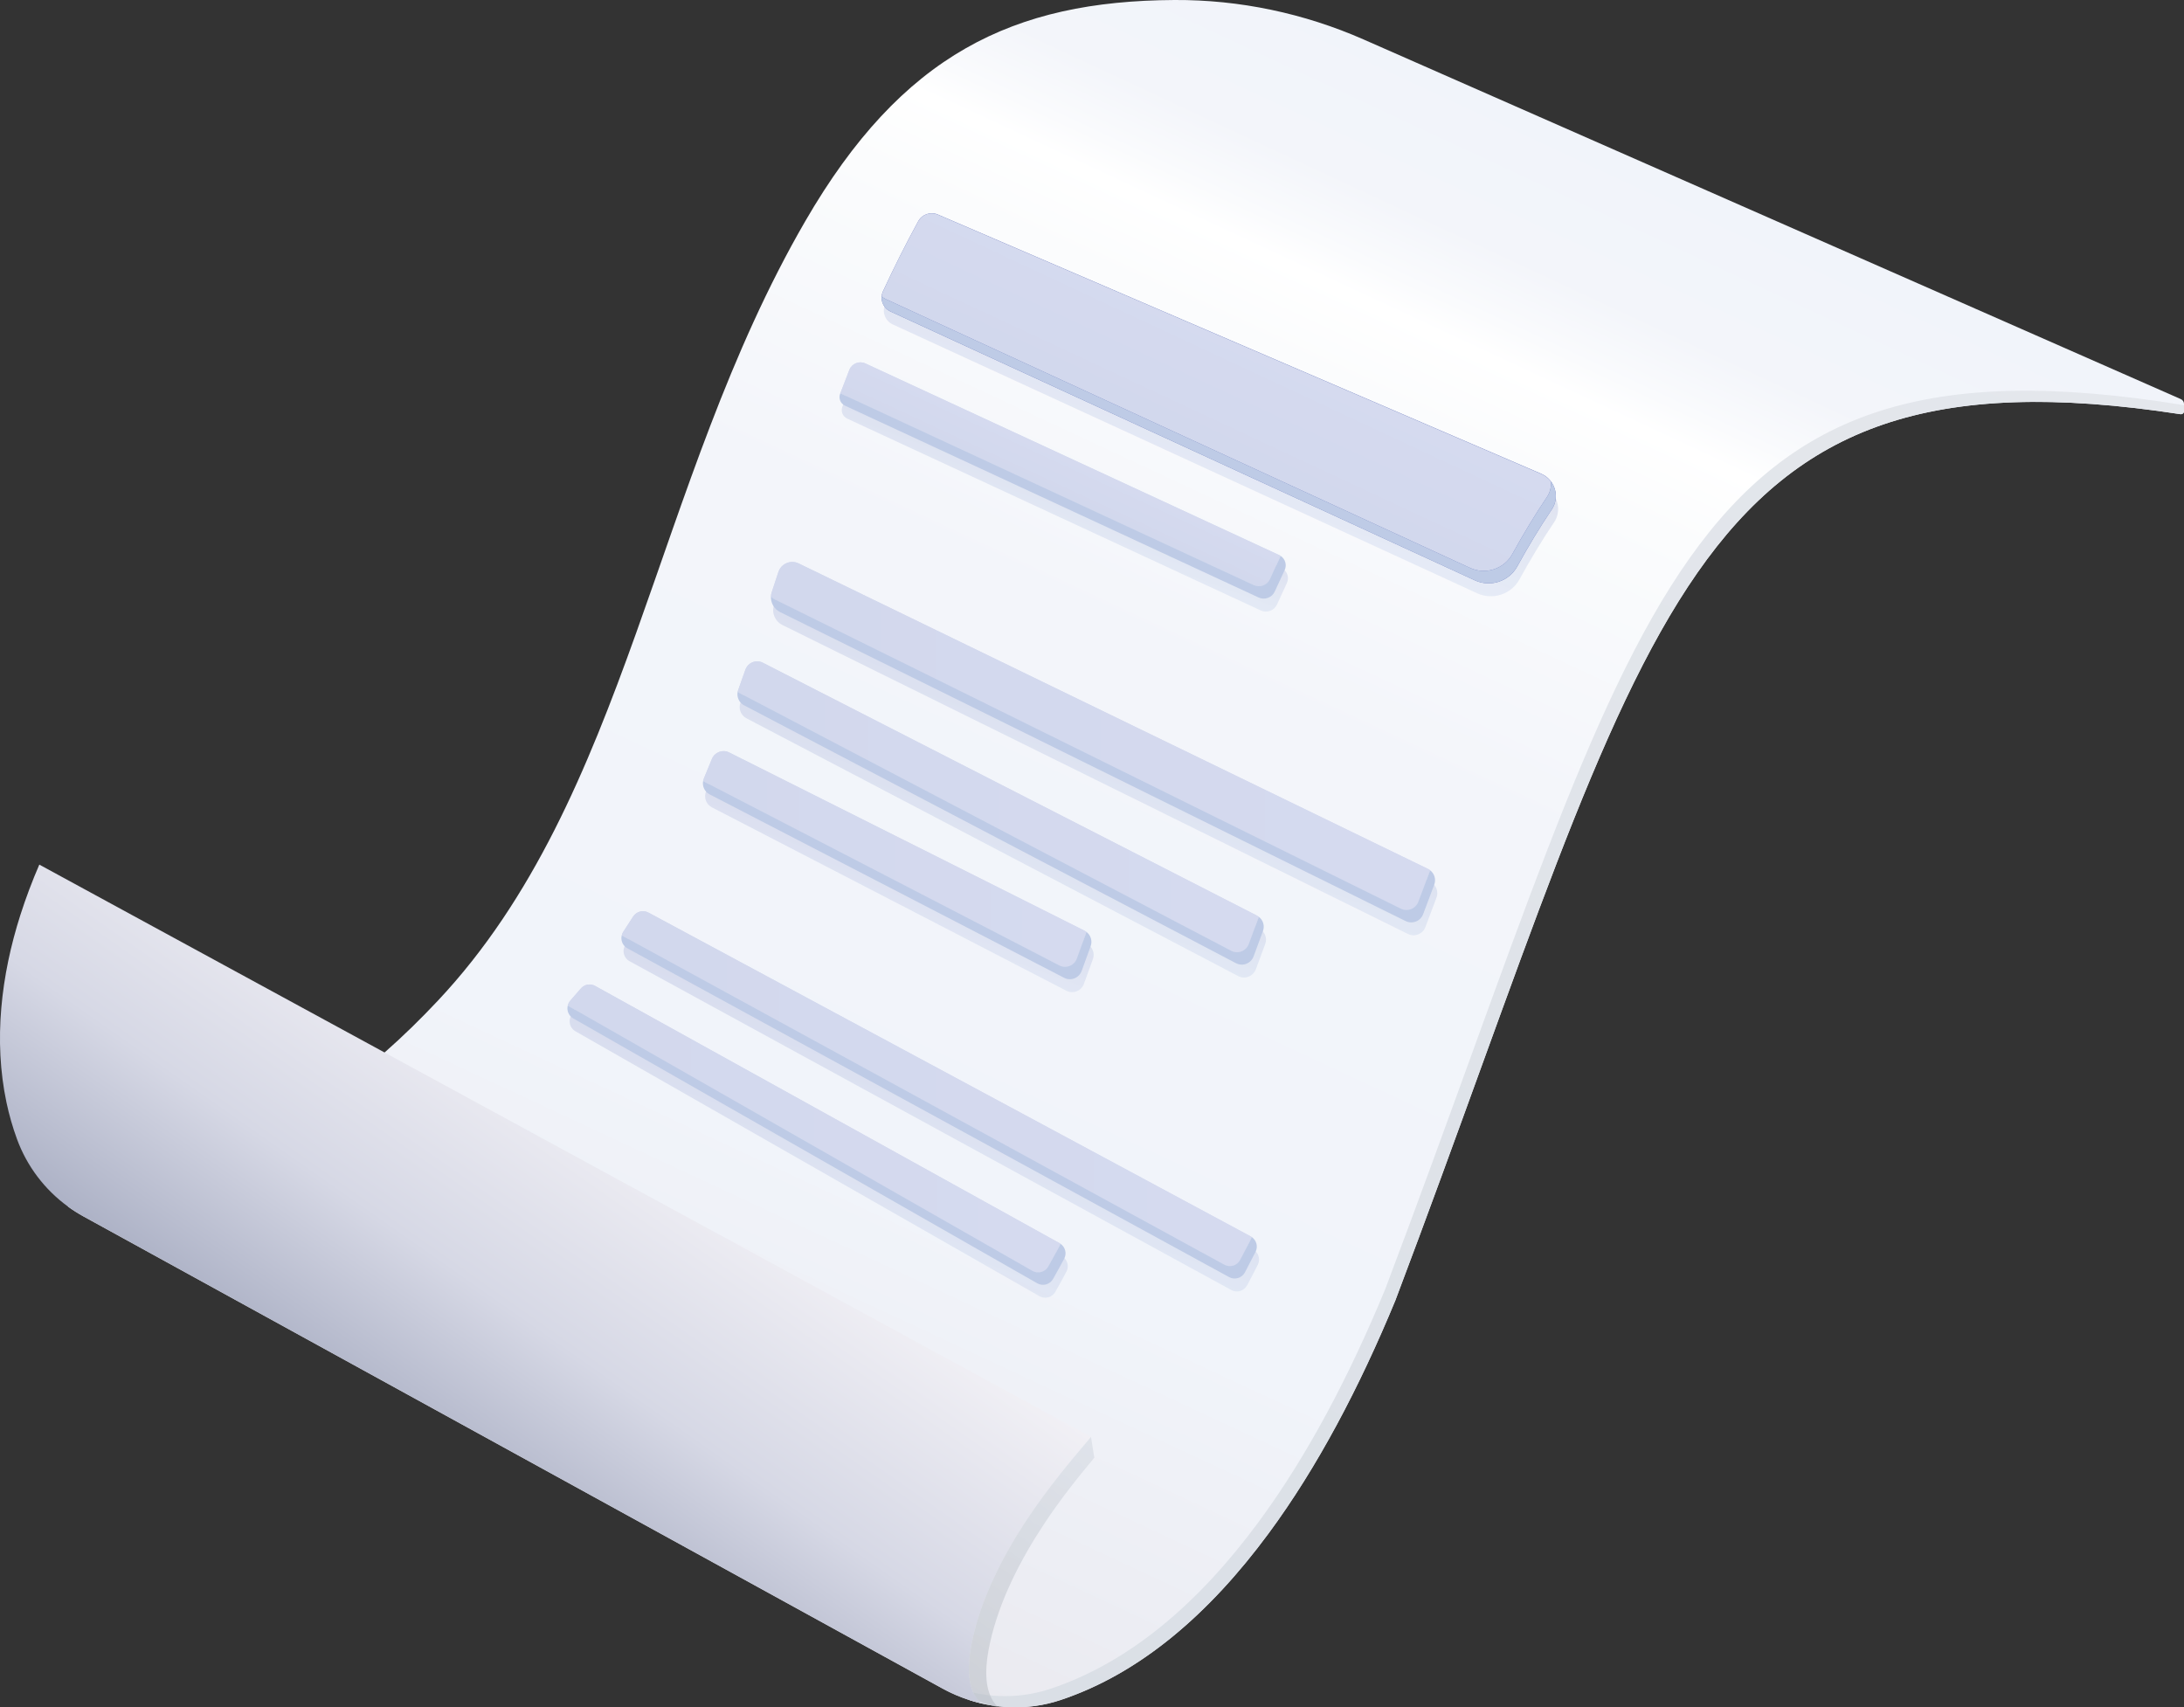 <?xml version="1.0" encoding="UTF-8"?> <svg xmlns="http://www.w3.org/2000/svg" xmlns:xlink="http://www.w3.org/1999/xlink" id="Layer_1" data-name="Layer 1" viewBox="0 0 516.11 403.47"><rect x="0" y="0" width="516.11" height="403.47" fill="#333333" stroke="none"/><defs><style> .cls-1 { fill: url(#linear-gradient-2); } .cls-2 { fill: url(#linear-gradient-17); } .cls-3 { fill: url(#linear-gradient-15); } .cls-4 { fill: url(#linear-gradient-18); } .cls-5 { fill: url(#linear-gradient-14); } .cls-6 { fill: url(#linear-gradient-20); } .cls-7 { fill: url(#linear-gradient-6); } .cls-8 { opacity: .2; } .cls-9 { fill: url(#linear-gradient-11); } .cls-10 { fill: url(#linear-gradient-10); } .cls-11 { fill: url(#linear-gradient-16); } .cls-12 { fill: #becbe6; } .cls-13 { fill: url(#linear-gradient-21); } .cls-14 { fill: url(#linear-gradient-5); } .cls-15 { fill: url(#linear-gradient-7); } .cls-16 { fill: url(#linear-gradient-9); } .cls-17 { fill: url(#linear-gradient-22); } .cls-18 { fill: url(#linear-gradient-3); } .cls-19 { fill: url(#linear-gradient-4); opacity: .5; } .cls-20 { fill: url(#linear-gradient); } .cls-21 { fill: #6878ba; } .cls-22 { fill: url(#linear-gradient-23); } .cls-23 { fill: url(#linear-gradient-19); } .cls-24 { fill: url(#linear-gradient-8); } .cls-25 { fill: url(#linear-gradient-12); } .cls-26 { fill: url(#linear-gradient-13); } </style><linearGradient id="linear-gradient" x1="178.73" y1="378.6" x2="347.74" y2="16.15" gradientUnits="userSpaceOnUse"><stop offset="0" stop-color="#eaeaf0"></stop><stop offset=".25" stop-color="#f1f4fa"></stop><stop offset=".61" stop-color="#f3f5fa"></stop><stop offset=".8" stop-color="#fbfcfd"></stop><stop offset=".85" stop-color="#fff"></stop><stop offset=".87" stop-color="#fafbfd"></stop><stop offset=".91" stop-color="#f3f5fa"></stop><stop offset="1" stop-color="#f1f4fa"></stop></linearGradient><linearGradient id="linear-gradient-2" x1="270.2" y1="425.47" x2="474.48" y2="71.66" gradientUnits="userSpaceOnUse"><stop offset="0" stop-color="#dadfe6"></stop><stop offset="1" stop-color="#e4e7ec"></stop></linearGradient><linearGradient id="linear-gradient-3" x1="94.76" y1="340.24" x2="148.73" y2="263.17" gradientUnits="userSpaceOnUse"><stop offset="0" stop-color="#adb2c6"></stop><stop offset=".43" stop-color="#d6d8e5"></stop><stop offset="1" stop-color="#f1f0f5"></stop></linearGradient><linearGradient id="linear-gradient-4" x1="226.91" y1="398.94" x2="264.98" y2="344.57" gradientUnits="userSpaceOnUse"><stop offset="0" stop-color="#b2b8bf"></stop><stop offset="1" stop-color="#d0d6df"></stop></linearGradient><linearGradient id="linear-gradient-5" x1="216.43" y1="277.75" x2="228.08" y2="245.73" gradientUnits="userSpaceOnUse"><stop offset="0" stop-color="#9eb3dd"></stop><stop offset="1" stop-color="#6771b5"></stop></linearGradient><linearGradient id="linear-gradient-6" x1="281.72" y1="115.71" x2="294.67" y2="80.12" xlink:href="#linear-gradient-5"></linearGradient><linearGradient id="linear-gradient-7" x1="248.23" y1="126.17" x2="255.15" y2="107.17" xlink:href="#linear-gradient-5"></linearGradient><linearGradient id="linear-gradient-8" x1="255.6" y1="192.67" x2="266" y2="164.11" xlink:href="#linear-gradient-5"></linearGradient><linearGradient id="linear-gradient-9" x1="231.86" y1="208.59" x2="241.62" y2="181.77" xlink:href="#linear-gradient-5"></linearGradient><linearGradient id="linear-gradient-10" x1="208.4" y1="218.28" x2="216.27" y2="196.66" xlink:href="#linear-gradient-5"></linearGradient><linearGradient id="linear-gradient-11" x1="187.98" y1="285.37" x2="198.37" y2="256.82" xlink:href="#linear-gradient-5"></linearGradient><linearGradient id="linear-gradient-12" x1="146.93" y1="257.26" x2="295.78" y2="257.26" gradientUnits="userSpaceOnUse"><stop offset="0" stop-color="#d2d8ed"></stop><stop offset="1" stop-color="#d5daef"></stop></linearGradient><linearGradient id="linear-gradient-13" x1="281.86" y1="104.51" x2="293.71" y2="79.11" xlink:href="#linear-gradient-12"></linearGradient><linearGradient id="linear-gradient-14" x1="248.51" y1="116.22" x2="252.38" y2="107.9" xlink:href="#linear-gradient-12"></linearGradient><linearGradient id="linear-gradient-15" x1="182.19" y1="173.92" x2="337.93" y2="173.92" xlink:href="#linear-gradient-12"></linearGradient><linearGradient id="linear-gradient-16" x1="174.32" y1="190.65" x2="297.45" y2="190.65" xlink:href="#linear-gradient-12"></linearGradient><linearGradient id="linear-gradient-17" x1="166.16" y1="202.99" x2="256.72" y2="202.99" xlink:href="#linear-gradient-12"></linearGradient><linearGradient id="linear-gradient-18" x1="134.17" y1="266.67" x2="250.58" y2="266.67" xlink:href="#linear-gradient-12"></linearGradient><linearGradient id="linear-gradient-19" x1="248.51" y1="116.22" x2="252.38" y2="107.9" xlink:href="#linear-gradient-12"></linearGradient><linearGradient id="linear-gradient-20" x1="182.19" y1="173.92" x2="337.93" y2="173.92" xlink:href="#linear-gradient-12"></linearGradient><linearGradient id="linear-gradient-21" x1="174.32" y1="190.65" x2="297.45" y2="190.65" xlink:href="#linear-gradient-12"></linearGradient><linearGradient id="linear-gradient-22" x1="166.16" y1="202.99" x2="256.72" y2="202.99" xlink:href="#linear-gradient-12"></linearGradient><linearGradient id="linear-gradient-23" x1="134.17" y1="266.67" x2="250.58" y2="266.67" xlink:href="#linear-gradient-12"></linearGradient></defs><path class="cls-20" d="m516.11,95.44v1.74c0,.43-.39.76-.82.7-118.01-18.13-124.64,48.28-185.54,209.41-8.46,20.48-18.41,39.43-29.98,55.1-13.95,18.9-30.24,33.04-49.1,39.34-3.96,1.33-8.08,1.88-12.18,1.71-.43-.02-.87-.04-1.3-.08-.38-.03-.76-.06-1.14-.11-.26-.02-.52-.05-.78-.1-.31-.03-.62-.08-.93-.13-.4-.06-.8-.13-1.19-.21-.41-.08-.81-.17-1.21-.26-.35-.08-.71-.17-1.06-.27-.24-.05-.47-.12-.7-.19-.33-.09-.67-.19-1-.3-2.24-.71-4.42-1.64-6.5-2.79L19.73,287.46c-1.27-.7-2.5-1.48-3.66-2.32,11.48-2.48,22.75-5.98,33.6-10.47,15.55-6.43,28.97-15.14,41.21-25.95,4.35-3.83,8.55-7.93,12.64-12.29,45.07-48.01,50.78-122.02,86.78-184.17C213.13,12.85,239.41.21,277.54,0c15.4-.08,30.64,3.14,44.73,9.34l193.1,84.98c.45.2.74.64.74,1.13Z"></path><path class="cls-1" d="m516.11,95.7v1.47c0,.44-.4.78-.84.71-117.99-18.12-124.63,48.29-185.52,209.41-8.46,20.48-18.41,39.43-29.98,55.1-13.95,18.9-30.24,33.04-49.1,39.34-3.96,1.33-8.08,1.88-12.18,1.71-.43-.02-.87-.04-1.3-.08-.38-.03-.76-.06-1.14-.11-.26-.02-.52-.05-.78-.1-.31-.03-.62-.08-.93-.13-.4-.06-.8-.13-1.19-.21-.41-.08-.81-.17-1.21-.26-.35-.08-.71-.17-1.06-.27-.24-.05-.47-.12-.7-.19-.33-.09-.67-.19-1-.3l-.56-2.12c6.43,1.68,13.25,1.55,19.65-.59,18.86-6.3,35.15-20.44,49.1-39.34,11.57-15.67,21.52-34.62,29.98-55.1,61.39-162.41,67.63-228.59,188.39-208.95.13.02.26.03.37.01Z"></path><path class="cls-18" d="m242.57,359.25c-5.6,8.47-10.54,18.17-12.71,27.93-1.13,5.06-1.42,10.01.45,13.41.41.74.91,1.38,1.49,1.92-3.16-.74-6.23-1.92-9.12-3.51L19.73,287.46c-1.27-.7-2.5-1.48-3.66-2.32-5.49-3.99-9.71-9.54-12.06-15.97-1.03-2.82-1.86-5.72-2.48-8.65-3.09-14.65-1.27-30.04,3.29-44.31,1.29-4.04,2.79-8,4.47-11.89l81.59,44.4,166.94,90.84c-4.87,5.75-10.26,12.15-15.25,19.69Z"></path><path class="cls-19" d="m233.97,388.14c-1.13,5.06-1.42,10.01.45,13.41.41.74.91,1.38,1.49,1.92-1.54-.36-3.06-.83-4.54-1.4-.4-.44-.76-.93-1.06-1.48-1.87-3.4-1.58-8.35-.45-13.41,2.17-9.76,7.11-19.46,12.71-27.93,4.99-7.54,10.38-13.94,15.25-19.69l.78,4.92c-3.93,4.71-8.05,9.87-11.92,15.73-5.6,8.47-10.54,18.17-12.71,27.93Z"></path><g class="cls-8"><path class="cls-14" d="m294.72,303.74c.85-1.61,1.7-3.23,2.52-4.87.67-1.32.15-2.94-1.16-3.64l-142.34-76.52c-1.27-.68-2.84-.26-3.62.96s-1.52,2.37-2.3,3.54c-.9,1.35-.47,3.17.95,3.94l142.2,77.7c1.33.73,3.02.24,3.73-1.11Z"></path><path class="cls-7" d="m367.21,123.49c-2.8,4.15-5.5,8.63-8.13,13.42-1.95,3.55-6.33,4.98-10.01,3.29l-138.1-63.53c-1.81-.83-2.61-2.97-1.78-4.78,2.59-5.59,5.35-11.12,8.33-16.56h0c.9-1.64,2.91-2.33,4.63-1.59l142.57,61.25c3.32,1.43,4.52,5.51,2.5,8.51Z"></path><path class="cls-15" d="m301.79,142.82c.77-1.71,1.54-3.39,2.32-5.04.63-1.34.06-2.93-1.28-3.55l-97.79-45.29c-1.46-.68-3.2.01-3.79,1.51-.74,1.88-1.47,3.77-2.19,5.67-.41,1.09.09,2.31,1.14,2.8l97.73,45.34c1.46.68,3.19.04,3.85-1.43Z"></path><path class="cls-24" d="m336.84,219.09c.88-2.35,1.75-4.67,2.62-6.96.55-1.45-.1-3.07-1.49-3.75l-148.7-72.18c-1.88-.91-4.14.04-4.79,2.03-.52,1.58-1.04,3.16-1.57,4.73-.62,1.85.23,3.87,1.98,4.74l147.83,73.02c1.59.78,3.5.02,4.12-1.63Z"></path><path class="cls-16" d="m296.77,229.07c.75-2.02,1.48-4.02,2.22-5.99.52-1.41-.09-2.97-1.43-3.66l-116.75-59.76c-1.6-.82-3.54-.03-4.14,1.66-.56,1.6-1.13,3.2-1.7,4.79-.5,1.39.1,2.93,1.4,3.62l116.24,60.94c1.58.83,3.53.07,4.15-1.6Z"></path><path class="cls-10" d="m256.14,232.51c.72-1.97,1.43-3.93,2.13-5.86.51-1.41-.11-2.98-1.46-3.65l-83.99-42.13c-1.55-.78-3.42-.06-4.07,1.55s-1.25,3.06-1.89,4.57c-.6,1.43-.02,3.08,1.36,3.79l83.78,43.35c1.58.82,3.53.06,4.14-1.62Z"></path><path class="cls-9" d="m249.38,305.3c.89-1.57,1.77-3.17,2.63-4.78.71-1.32.21-2.96-1.09-3.69l-109.74-60.79c-1.15-.64-2.58-.36-3.43.65-.79.94-1.6,1.87-2.42,2.79,0,0-.02.02-.02.03-1.15,1.31-.83,3.34.68,4.2l109.65,62.6c1.31.75,3,.3,3.74-1.02Z"></path></g><path class="cls-21" d="m366.68,120.44c-2.8,4.15-5.5,8.63-8.13,13.42-1.95,3.55-6.33,4.98-10.01,3.29l-138.1-63.53c-1.81-.83-2.61-2.97-1.78-4.78,2.59-5.59,5.35-11.12,8.33-16.56h0c.9-1.64,2.91-2.33,4.63-1.59l142.57,61.25c3.32,1.43,4.52,5.51,2.5,8.51Z"></path><g><path class="cls-25" d="m295.78,292.32c-.02.1-.05.19-.09.28-.03.1-.07.2-.12.29-.82,1.64-1.67,3.26-2.52,4.86-.71,1.35-2.39,1.84-3.73,1.11l-142.2-77.7c-.07-.04-.13-.07-.19-.12.06-.31.19-.61.38-.88.78-1.17,1.54-2.35,2.29-3.54.78-1.22,2.35-1.65,3.62-.97l142.34,76.53c.08.04.15.09.22.14Z"></path><path class="cls-26" d="m366.51,113.8c.1,1.25-.2,2.56-.97,3.7-2.8,4.15-5.5,8.62-8.14,13.41-1.95,3.56-6.33,4.99-10.01,3.29l-138.1-63.53c-.36-.16-.67-.38-.94-.64.03-.39.13-.78.31-1.15,2.58-5.6,5.35-11.13,8.33-16.57.66-1.2,1.9-1.89,3.19-1.89.48,0,.96.1,1.43.3l142.57,61.26c.97.41,1.75,1.05,2.33,1.82Z"></path><path class="cls-5" d="m302.61,131.35c-.04.15-.1.3-.17.45-.78,1.64-1.55,3.32-2.32,5.03-.66,1.47-2.4,2.1-3.85,1.43l-97.69-45.32c.7-1.85,1.42-3.7,2.14-5.55.59-1.49,2.33-2.18,3.79-1.5l97.79,45.29c.11.05.21.11.31.17Z"></path><path class="cls-3" d="m337.93,205.64c-.01.08-.03.17-.06.25-.02.08-.05.17-.08.25-.86,2.28-1.74,4.6-2.62,6.95-.62,1.66-2.54,2.42-4.12,1.64l-147.83-73.02c-.14-.07-.27-.14-.4-.23-.24-.16-.45-.34-.63-.53.01-.35.07-.7.19-1.04.52-1.58,1.04-3.15,1.56-4.73.66-1.99,2.91-2.95,4.8-2.03l148.7,72.18c.18.09.34.19.49.31Z"></path><path class="cls-11" d="m297.45,216.64s-.01.05-.02.07c-.03.13-.07.25-.11.38-.73,1.97-1.47,3.97-2.22,5.99-.62,1.67-2.57,2.43-4.15,1.6l-116.24-60.94c-.1-.06-.2-.12-.3-.18-.03-.02-.06-.05-.09-.07.03-.14.07-.29.12-.43.57-1.59,1.14-3.18,1.7-4.79.59-1.69,2.54-2.48,4.13-1.66l116.76,59.76c.15.08.29.17.42.27Z"></path><path class="cls-2" d="m256.72,220.22c-.03.15-.07.29-.12.43-.7,1.94-1.41,3.89-2.13,5.87-.6,1.67-2.55,2.44-4.14,1.62l-83.77-43.35c-.11-.06-.22-.12-.32-.2-.03-.01-.05-.03-.08-.05.04-.2.1-.4.18-.6.64-1.52,1.27-3.05,1.89-4.58.65-1.61,2.52-2.32,4.07-1.55l83.99,42.13c.15.08.3.17.43.28Z"></path><path class="cls-4" d="m250.58,293.91c-.05.21-.13.41-.24.61-.86,1.62-1.74,3.21-2.63,4.79-.74,1.31-2.42,1.76-3.74,1.01l-109.65-62.6s-.1-.06-.15-.1c.1-.41.3-.81.61-1.16,0-.01.01-.02.02-.03.82-.92,1.62-1.85,2.42-2.79.84-1.01,2.27-1.29,3.42-.65l109.75,60.79c.07.04.13.08.19.13Z"></path></g><g><path class="cls-25" d="m295.78,292.32c-.02.1-.05.19-.09.28-.03.1-.07.2-.12.29-.82,1.64-1.67,3.26-2.52,4.86-.71,1.35-2.39,1.84-3.73,1.11l-142.2-77.7c-.07-.04-.13-.07-.19-.12.06-.31.19-.61.38-.88.78-1.17,1.54-2.35,2.29-3.54.78-1.22,2.35-1.65,3.62-.97l142.34,76.53c.08.04.15.09.22.14Z"></path><path class="cls-23" d="m302.61,131.35c-.04.15-.1.3-.17.45-.78,1.64-1.55,3.32-2.32,5.03-.66,1.47-2.4,2.1-3.85,1.43l-97.69-45.32c.7-1.85,1.42-3.7,2.14-5.55.59-1.49,2.33-2.18,3.79-1.5l97.79,45.29c.11.05.21.11.31.17Z"></path><path class="cls-6" d="m337.93,205.64c-.01.08-.03.17-.06.25-.02.08-.05.17-.08.25-.86,2.28-1.74,4.6-2.62,6.95-.62,1.66-2.54,2.42-4.12,1.64l-147.83-73.02c-.14-.07-.27-.14-.4-.23-.24-.16-.45-.34-.63-.53.01-.35.07-.7.19-1.04.52-1.58,1.04-3.15,1.56-4.73.66-1.99,2.91-2.95,4.8-2.03l148.7,72.18c.18.09.34.19.49.31Z"></path><path class="cls-13" d="m297.45,216.64s-.01.05-.02.07c-.03.13-.07.25-.11.38-.73,1.97-1.47,3.97-2.22,5.99-.62,1.67-2.57,2.43-4.15,1.6l-116.24-60.94c-.1-.06-.2-.12-.3-.18-.03-.02-.06-.05-.09-.07.03-.14.07-.29.12-.43.57-1.59,1.14-3.18,1.7-4.79.59-1.69,2.54-2.48,4.13-1.66l116.76,59.76c.15.08.29.17.42.27Z"></path><path class="cls-17" d="m256.72,220.22c-.03.15-.07.29-.12.43-.7,1.94-1.41,3.89-2.13,5.87-.6,1.67-2.55,2.44-4.14,1.62l-83.77-43.35c-.11-.06-.22-.12-.32-.2-.03-.01-.05-.03-.08-.05.04-.2.1-.4.18-.6.64-1.52,1.27-3.05,1.89-4.58.65-1.61,2.52-2.32,4.07-1.55l83.99,42.13c.15.08.3.17.43.28Z"></path><path class="cls-22" d="m250.58,293.91c-.05.21-.13.41-.24.61-.86,1.62-1.74,3.21-2.63,4.79-.74,1.31-2.42,1.76-3.74,1.01l-109.65-62.6s-.1-.06-.15-.1c.1-.41.3-.81.61-1.16,0-.01.01-.02.02-.03.82-.92,1.62-1.85,2.42-2.79.84-1.01,2.27-1.29,3.42-.65l109.75,60.79c.07.04.13.08.19.13Z"></path></g><g><path class="cls-12" d="m296.71,295.82c-.83,1.64-1.67,3.26-2.52,4.87-.72,1.34-2.4,1.84-3.73,1.11l-142.2-77.7c-1.13-.62-1.63-1.89-1.33-3.06.06.05.12.08.19.12l142.2,77.7c1.34.73,3.02.24,3.73-1.11.85-1.6,1.7-3.22,2.52-4.86.09-.19.17-.38.21-.57,1.14.75,1.56,2.26.93,3.5Z"></path><path class="cls-12" d="m366.68,120.44c-2.81,4.15-5.5,8.62-8.14,13.41-1.95,3.55-6.33,4.98-10.01,3.29l-138.1-63.54c-1.42-.65-2.22-2.11-2.09-3.58.26.26.59.48.95.65l138.1,63.53c3.68,1.7,8.06.27,10.01-3.29,2.64-4.79,5.34-9.26,8.14-13.41.78-1.16,1.08-2.47.97-3.74,1.41,1.89,1.6,4.56.17,6.68Z"></path><path class="cls-12" d="m303.58,134.73c-.78,1.65-1.56,3.33-2.33,5.04-.65,1.46-2.39,2.1-3.84,1.42l-97.74-45.33c-1.05-.49-1.55-1.71-1.14-2.8.02-.04.03-.08.05-.12l97.69,45.32c1.45.67,3.19.04,3.85-1.43.77-1.71,1.54-3.39,2.32-5.03.07-.15.13-.3.17-.45,1.11.71,1.55,2.16.97,3.38Z"></path><path class="cls-12" d="m338.93,209.07c-.87,2.29-1.74,4.61-2.62,6.96-.62,1.66-2.54,2.42-4.13,1.64l-147.82-73.02c-1.43-.71-2.26-2.18-2.17-3.7.28.3.63.56,1.03.76l147.83,73.02c1.58.78,3.5.02,4.12-1.64.88-2.35,1.76-4.67,2.62-6.95.06-.17.11-.33.14-.5,1.05.77,1.48,2.17,1,3.43Z"></path><path class="cls-12" d="m298.45,220.03c-.73,1.97-1.47,3.97-2.21,5.99-.62,1.67-2.57,2.43-4.15,1.6l-116.25-60.94c-1.18-.62-1.77-1.92-1.52-3.19.12.1.25.18.39.25l116.24,60.94c1.58.83,3.53.07,4.15-1.6.75-2.02,1.49-4.02,2.22-5.99.05-.15.09-.3.13-.45,1.04.76,1.47,2.14,1,3.39Z"></path><path class="cls-12" d="m257.74,223.59c-.7,1.93-1.41,3.89-2.13,5.86-.61,1.68-2.55,2.44-4.14,1.62l-83.78-43.35c-1.18-.61-1.78-1.92-1.53-3.18.12.09.26.18.4.25l83.77,43.35c1.59.82,3.54.05,4.14-1.62.72-1.98,1.43-3.93,2.13-5.87.05-.14.09-.28.12-.43,1.04.75,1.47,2.12,1.02,3.37Z"></path><path class="cls-12" d="m251.48,297.46c-.86,1.61-1.74,3.21-2.63,4.78-.74,1.32-2.43,1.77-3.74,1.02l-109.65-62.6c-1.11-.63-1.58-1.9-1.29-3.04.05.04.1.07.15.1l109.65,62.6c1.32.75,3,.3,3.74-1.01.89-1.58,1.77-3.17,2.63-4.79.11-.2.19-.4.24-.61,1.16.76,1.57,2.3.9,3.55Z"></path></g></svg> 